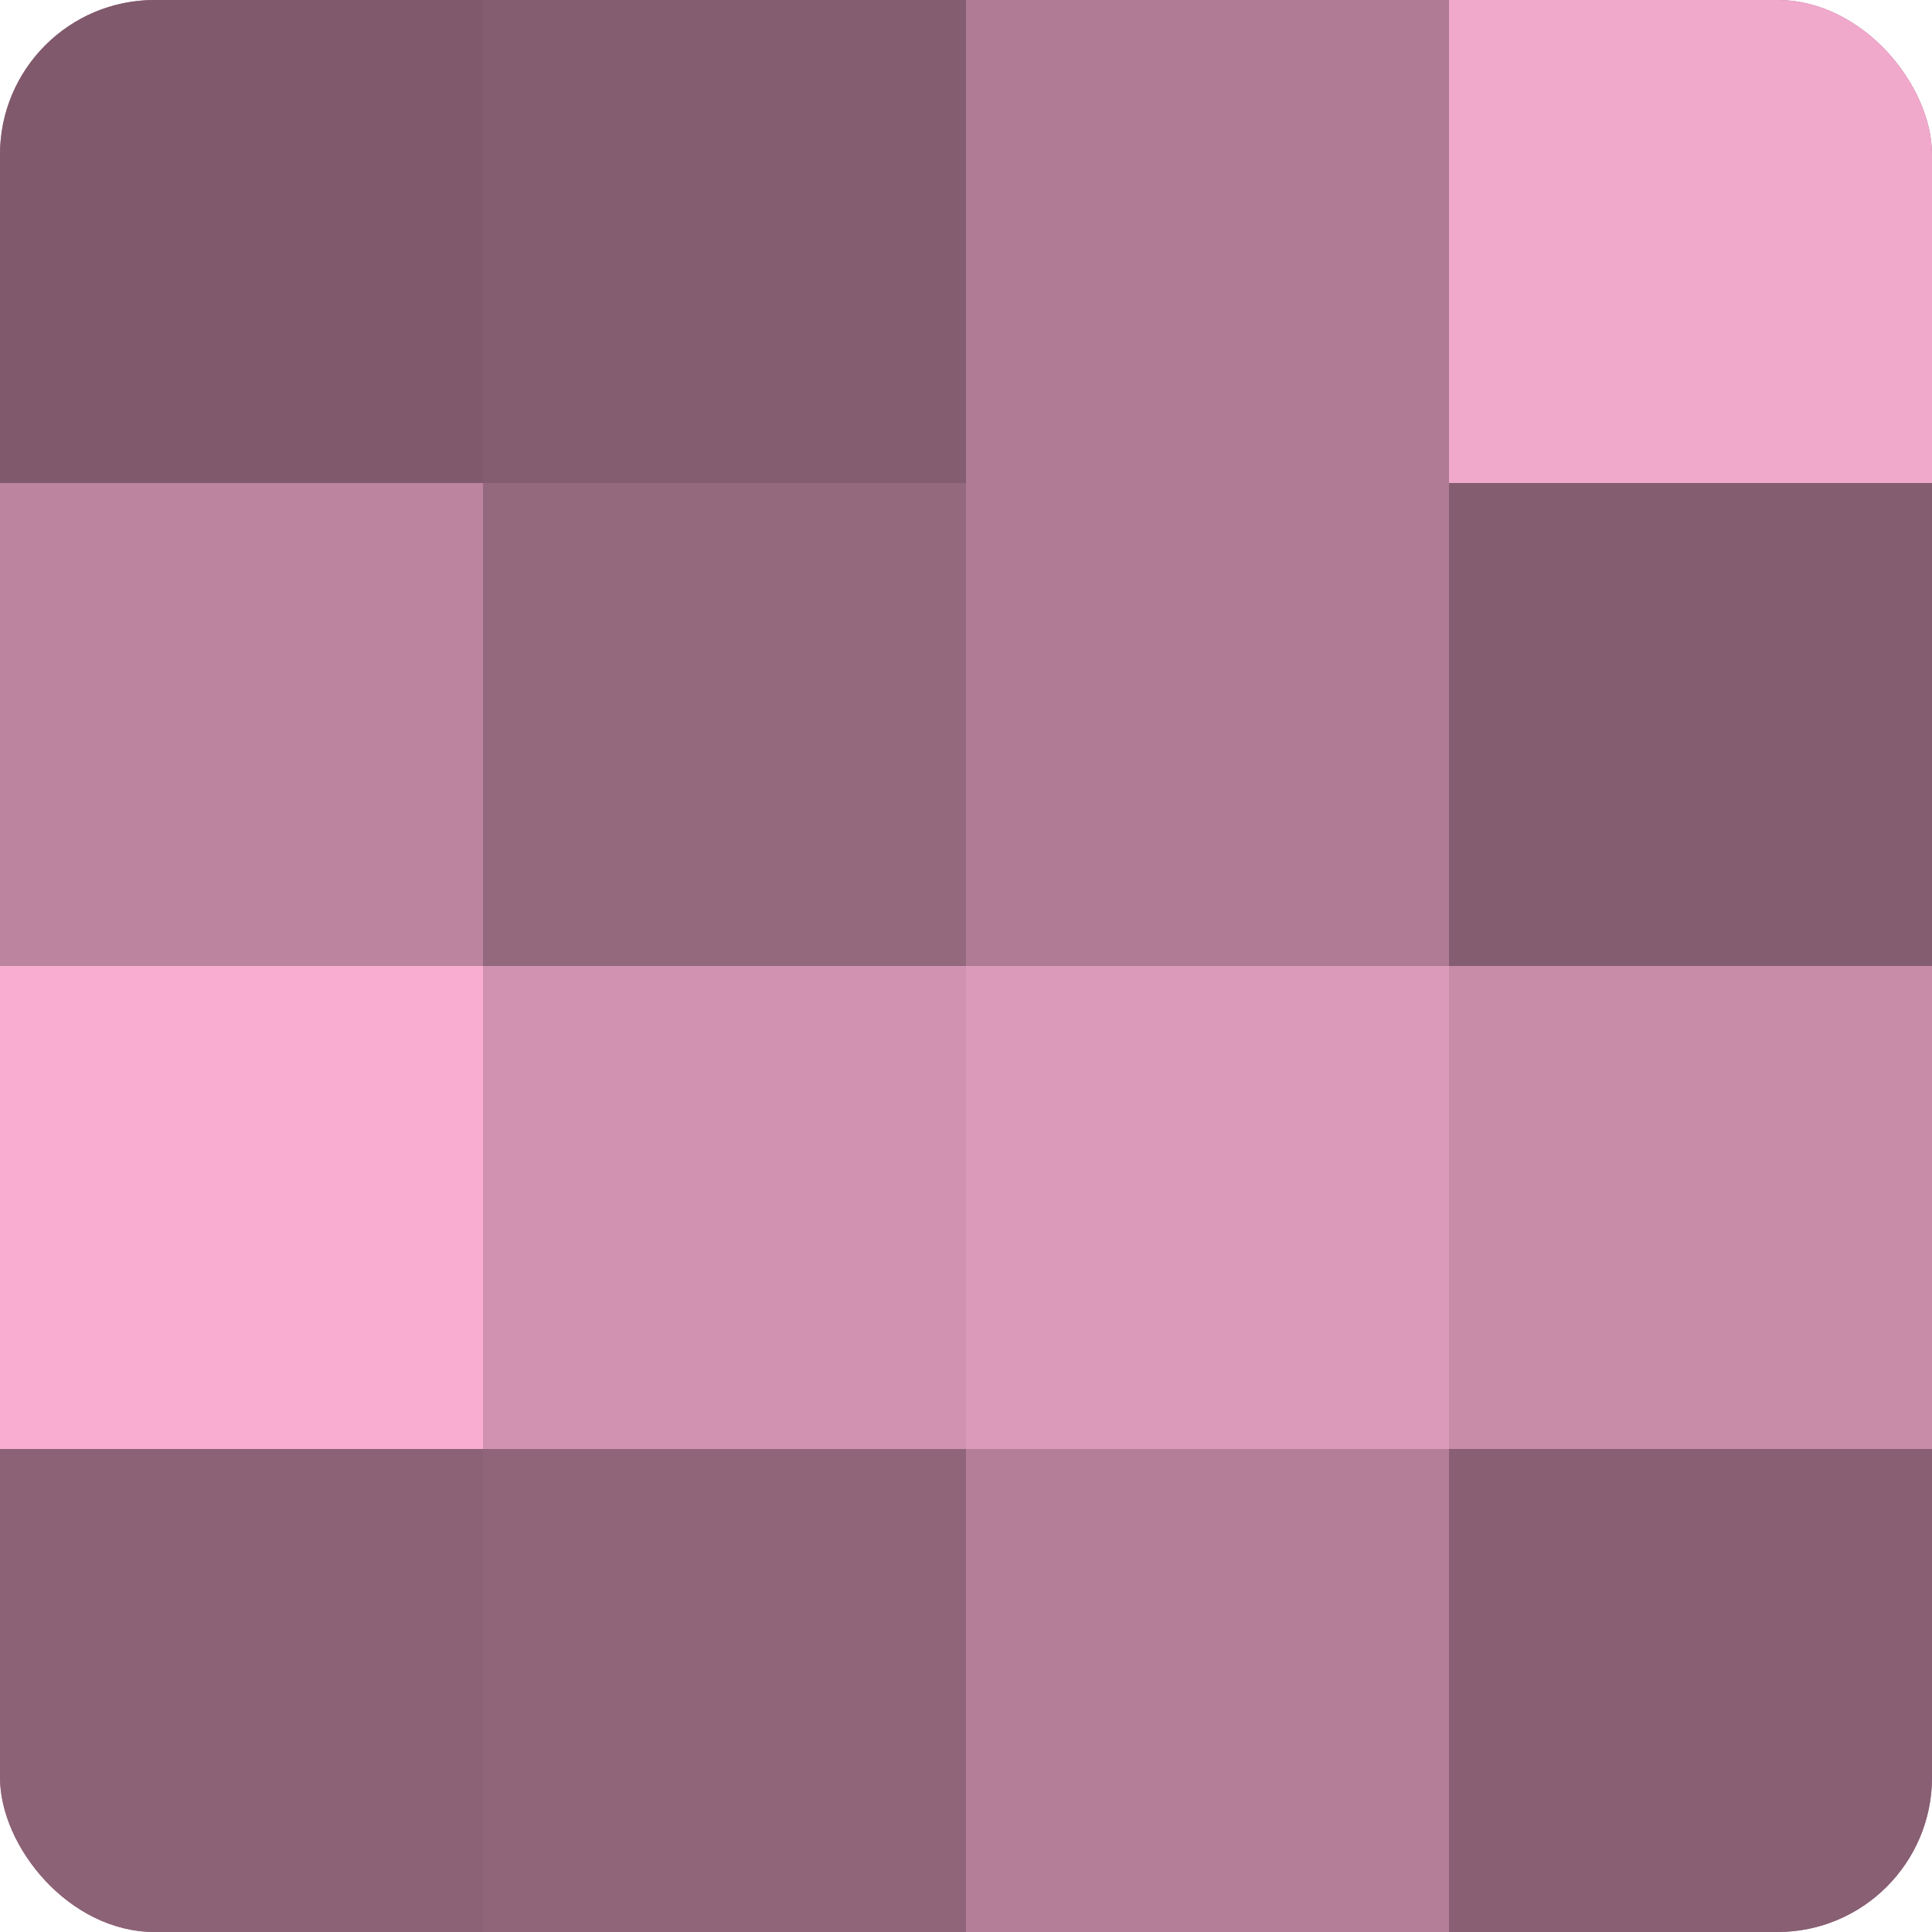 <?xml version="1.0" encoding="UTF-8"?>
<svg xmlns="http://www.w3.org/2000/svg" width="80" height="80" viewBox="0 0 100 100" preserveAspectRatio="xMidYMid meet"><defs><clipPath id="c" width="100" height="100"><rect width="100" height="100" rx="8" ry="8"/></clipPath></defs><g clip-path="url(#c)"><rect width="100" height="100" fill="#a07087"/><rect width="25" height="25" fill="#805a6c"/><rect y="25" width="25" height="25" fill="#bc849f"/><rect y="50" width="25" height="25" fill="#f8add1"/><rect y="75" width="25" height="25" fill="#8c6276"/><rect x="25" width="25" height="25" fill="#845d70"/><rect x="25" y="25" width="25" height="25" fill="#94687d"/><rect x="25" y="50" width="25" height="25" fill="#d092b0"/><rect x="25" y="75" width="25" height="25" fill="#90657a"/><rect x="50" width="25" height="25" fill="#b07b95"/><rect x="50" y="25" width="25" height="25" fill="#b07b95"/><rect x="50" y="50" width="25" height="25" fill="#dc9aba"/><rect x="50" y="75" width="25" height="25" fill="#b47e98"/><rect x="75" width="25" height="25" fill="#f0a8cb"/><rect x="75" y="25" width="25" height="25" fill="#845d70"/><rect x="75" y="50" width="25" height="25" fill="#c88ca9"/><rect x="75" y="75" width="25" height="25" fill="#885f73"/></g></svg>
